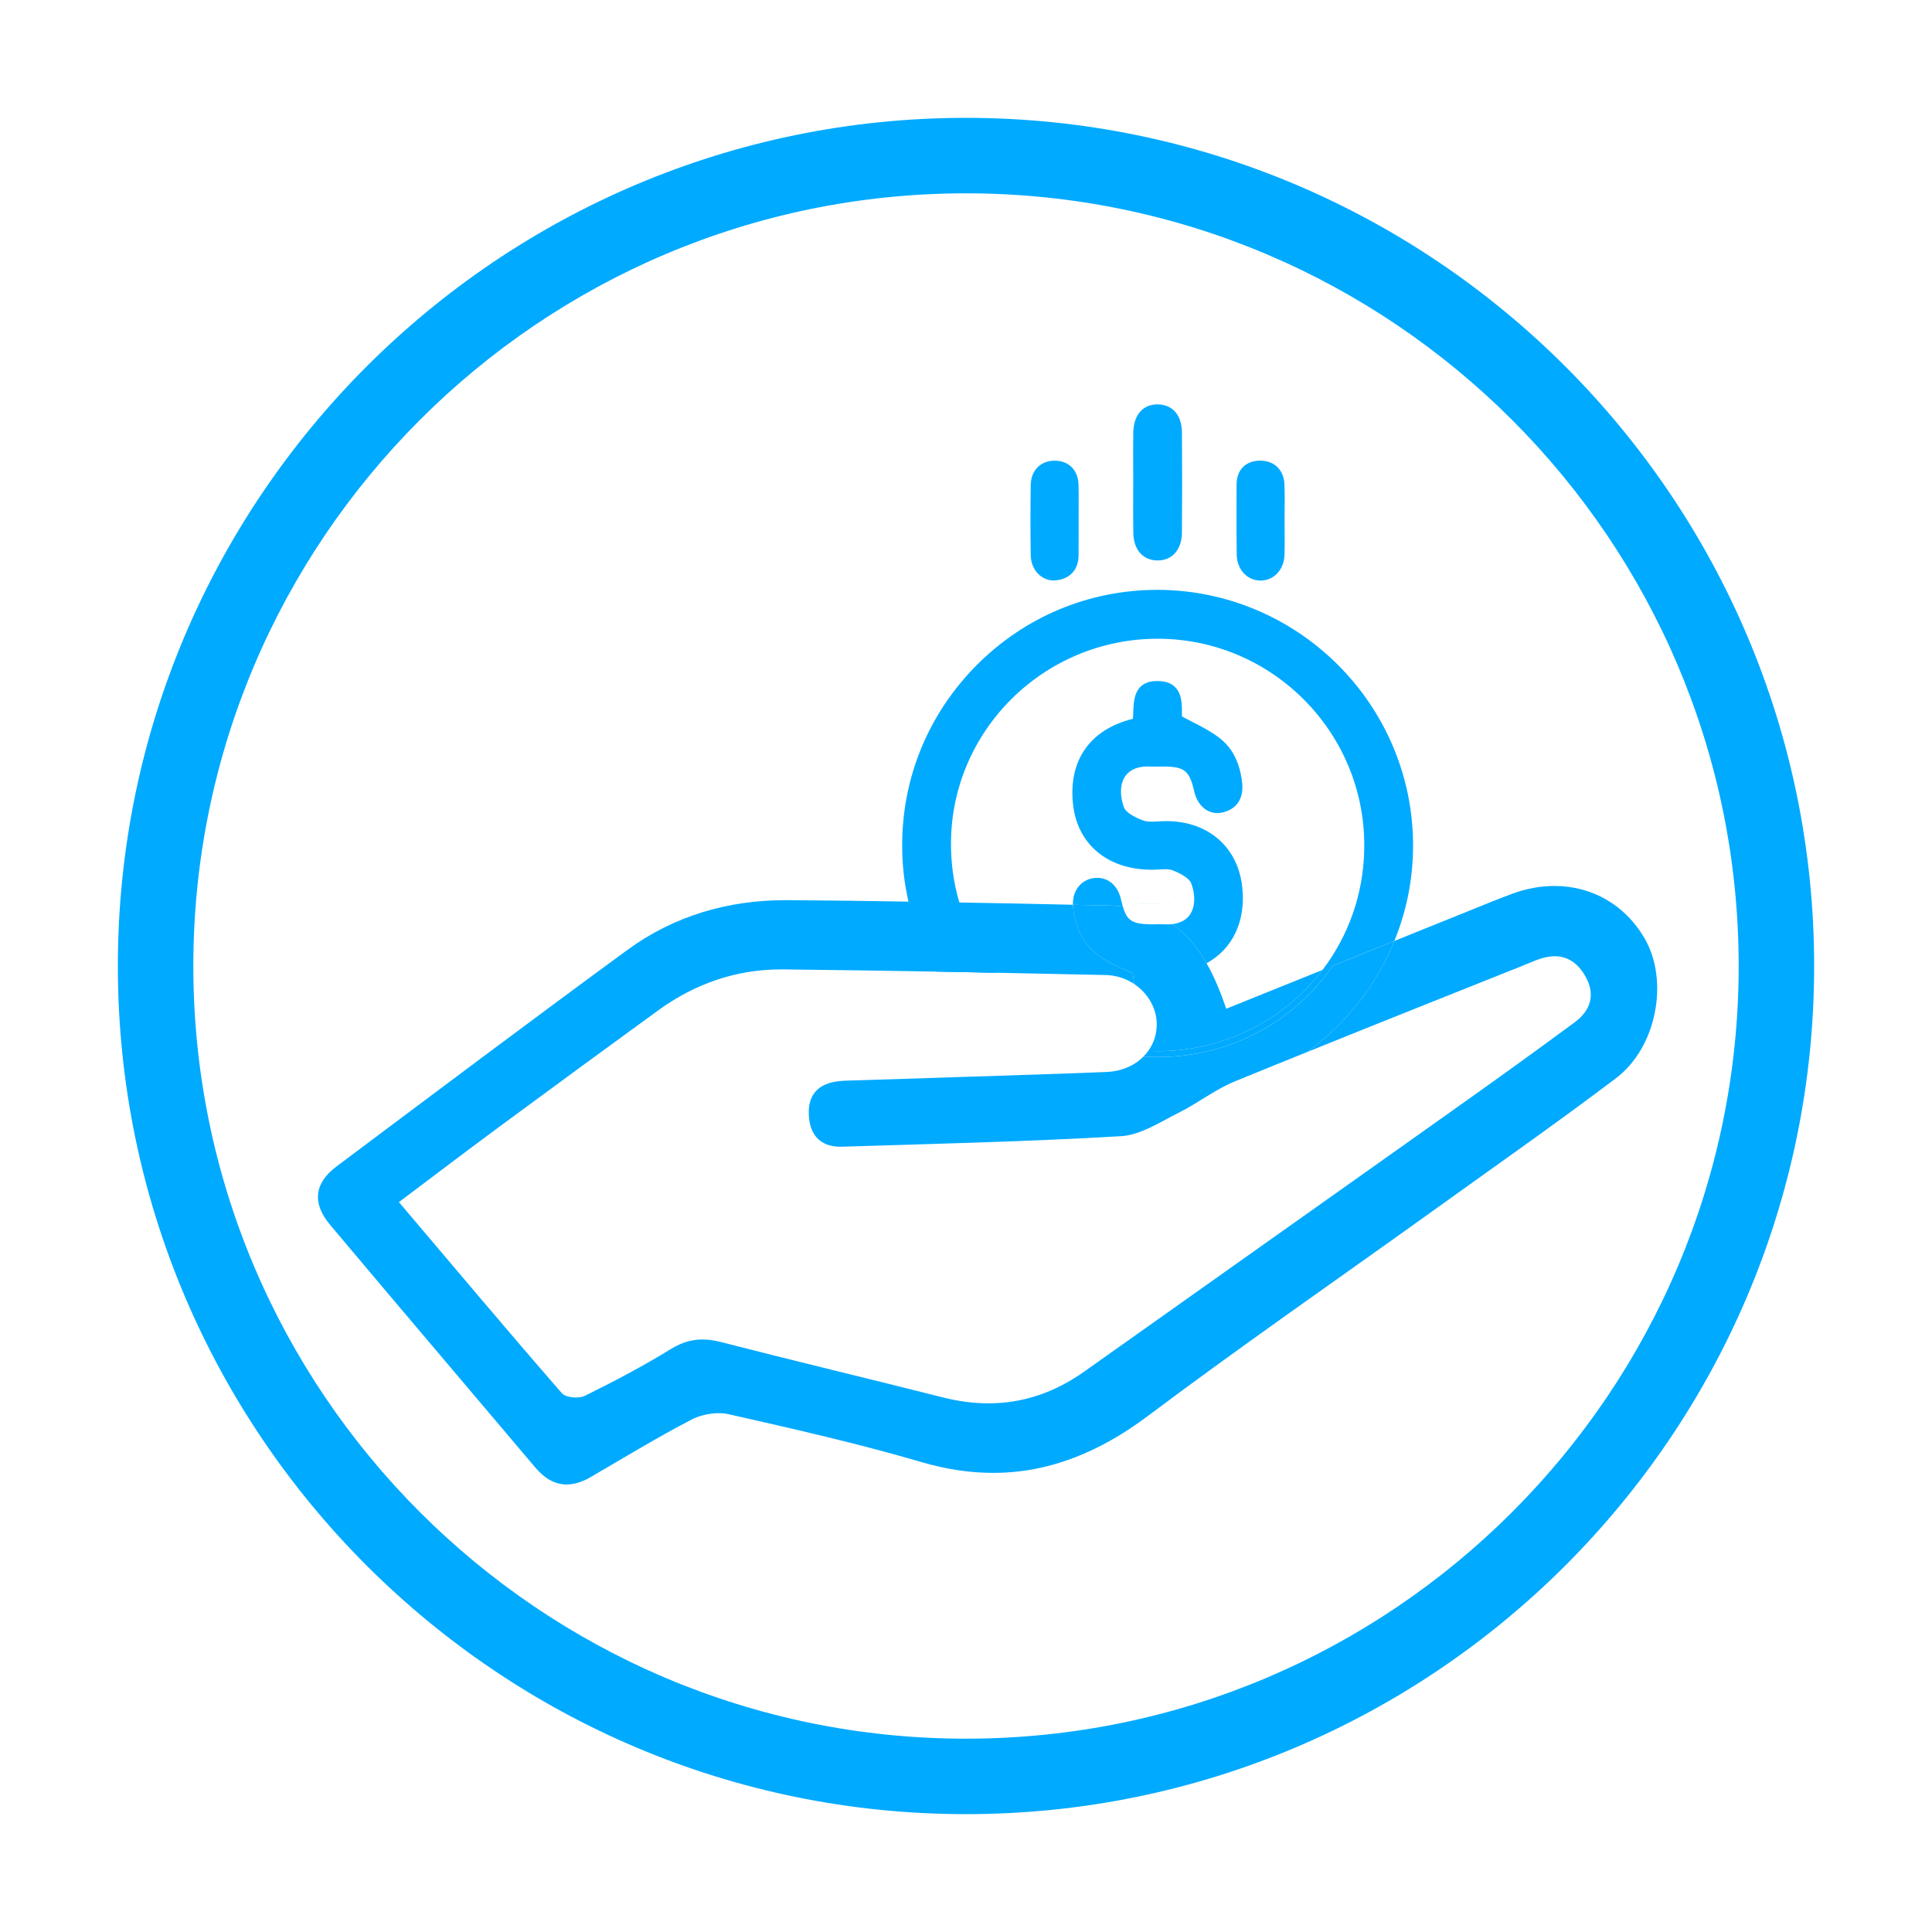 <?xml version="1.0" encoding="UTF-8"?>
<svg id="Layer_1" data-name="Layer 1" xmlns="http://www.w3.org/2000/svg" viewBox="0 0 2000 2000">
  <defs>
    <style>
      .cls-1 {
        fill: #0af;
      }
    </style>
  </defs>
  <g>
    <path class="cls-1" d="m1609.12,917.16c-14.3,0-29.15,2.66-44.03,8.15-13.8,5.17-27.52,10.74-41.16,16.3-26.79,10.74-53.59,21.63-80.47,32.45l-2.34,5.65c-18.88,43.5-49.56,81.44-87.98,109.36,73.85-29.94,148.02-59.32,222.03-88.94,6.46-2.5,12.75-5.49,19.37-7.67,5.25-1.7,10.2-2.55,14.84-2.55,13.18,0,23.83,6.86,31.65,20.47,11.05,19.21,5.57,35.75-11.06,48.02-42.61,31.48-85.71,62.39-128.97,93.06-126.07,89.59-252.38,178.77-378.53,268.36-31.16,22.08-64.17,32.92-99.27,32.92-15.18,0-30.75-2.03-46.74-6.05-76.59-19.37-153.59-37.69-230.1-57.39-6.74-1.74-13.07-2.67-19.19-2.67-11.16,0-21.62,3.07-32.62,9.85-28.82,17.68-58.84,33.58-89.19,48.51-2.31,1.14-5.64,1.69-9.12,1.69-5.89,0-12.2-1.57-14.68-4.51-55.85-64.16-110.57-129.3-168.6-197.74,37.53-28.25,71.91-54.4,106.7-80.06,53.83-39.71,107.83-79.26,161.98-118.64,37.89-27.41,80.47-42.22,126.9-42.22.75,0,1.49,0,2.24.01,52.54.57,105.16,1.37,157.71,2.26,2.42.08,4.68.08,7.1.16,15.9.24,31.88.57,47.78.97,2.59,0,5.17.08,7.75.08,37.77.73,75.63,1.53,113.4,2.34,10.98.24,21.15,3.71,29.7,9.36-.56-3.15-1.13-6.78-1.53-10.98-2.98-1.45-5.97-2.74-8.88-4.12-8.71-4.04-17.67-8.15-25.66-13.72-15.66-11.14-25.1-28.65-27.28-50.61-.16-.97-.16-1.86-.16-2.66-39.23-.89-78.29-1.7-117.51-2.34-2.1-.08-4.28-.08-6.38-.16-13.4-.24-26.8-.48-40.11-.65-2.1-.08-4.2-.08-6.21-.08-41.48-.73-82.89-1.21-124.37-1.53-.89,0-1.78-.01-2.67-.01-59.54,0-115.41,16.03-163.92,51.5-100.97,73.93-201.05,149.15-301.21,224.21-23.16,17.35-25.34,38.18-6.53,60.53,70.46,83.86,141.48,167.23,212.19,250.93,10.02,11.86,20.8,17.74,32.61,17.74,7.88,0,16.21-2.61,25.1-7.81,34.54-20.1,68.68-40.92,104.04-59.32,8.09-4.19,18.56-6.7,28.27-6.7,3.56,0,7.02.34,10.22,1.05,66.91,15.17,134.06,30.35,199.84,49.64,25.65,7.51,50.25,11.12,74.01,11.12,57.41,0,109.92-21.09,160.61-59.23,96.61-72.48,196.04-141.24,294.19-211.7,63.52-45.68,127.6-90.48,190.07-137.69,42.21-31.96,54.8-100.73,29.79-144.23-20.27-35.29-54.91-54.72-93.58-54.72h0Zm-229.43,82.64c-39.63,57.19-105.76,94.43-181.03,94.43-.16,0-.33,0-.48,0-4.84,0-9.69-.16-14.45-.48,4.76.32,9.6.48,14.45.48.16,0,.33,0,.48,0,75.27,0,141.41-37.25,181.03-94.43h0Zm0,0c-3.55,1.45-7.1,2.91-10.65,4.28-40.27,52.87-103.31,84.1-170.86,84.1-3.15,0-6.21-.08-9.53-.24-1.45,2.1-3.14,4.04-4.92,5.81,1.78-1.78,3.47-3.71,4.92-5.81,3.31.16,6.38.24,9.53.24,67.55,0,130.59-31.24,170.86-84.1,3.55-1.37,7.1-2.82,10.65-4.28h0Z"/>
    <path class="cls-1" d="m1198.18,610.62c-70.54,0-136.97,27.6-187,77.8-50.04,50.28-77.48,116.79-77.24,187.33,0,19.53,2.18,38.9,6.53,57.63.08.48.16.97.32,1.45,5.65,24.86,14.93,48.75,27.68,70.94,2.42.08,4.68.08,7.1.16,15.9.24,31.88.57,47.78.97,2.59,0,5.17.08,7.75.08l-2.98-3.79c-15.74-20.74-27.52-43.83-34.95-68.93-.16-.65-.41-1.21-.57-1.86-5.49-18.97-8.15-38.74-8.15-58.84,0-116.95,95.88-212.27,213.88-212.35,117.68,0,213.72,95.72,213.96,213.4.16,43.91-12.91,85.96-37.61,121.79-1.86,2.58-3.71,5.16-5.65,7.67-40.27,52.87-103.31,84.1-170.86,84.1-3.15,0-6.21-.08-9.53-.24-1.45,2.1-3.14,4.04-4.92,5.81,4.76.32,9.6.48,14.45.48.16,0,.32,0,.48,0,75.26,0,141.41-37.25,181.03-94.43,18.64-7.59,37.21-15.09,55.85-22.52,2.66-1.13,5.25-2.18,7.91-3.23,12.91-31.56,19.37-64.81,19.37-99.03-.24-145.44-118.72-264.08-264.65-264.41h0Z"/>
    <path class="cls-1" d="m1198.1,418.61c-15.32.13-24.63,11.12-24.93,29.41-.18,11.55-.14,23.11-.09,34.68l.04,15.1c0,5.59-.02,11.18-.04,16.78-.05,12.2-.11,24.82.14,37.26.33,17.08,9.71,27.93,24.46,28.33h.82c15.05.01,24.88-11.29,25.03-28.78.28-33.05.28-67.95.01-103.71-.13-17.94-9.77-29.07-25.42-29.07h0Z"/>
    <path class="cls-1" d="m1304.5,476.84c-15.07.05-24.42,9.63-24.4,24.99,0,7.29-.01,14.58-.03,21.86-.05,16.57-.09,33.71.19,50.59.25,15.23,10.83,26.72,24.61,26.72h.27c13.79-.15,24.15-11.44,24.61-26.84.24-7.99.18-16.05.12-23.86-.02-3.46-.08-14.63-.08-14.63.02-2.46.04-4.91.07-7.36.09-8.81.18-17.93-.21-26.96-.66-14.89-10.47-24.51-25.15-24.51h0Z"/>
    <path class="cls-1" d="m1091.8,476.88c-14.59,0-24.56,10.1-24.78,25.13-.37,24.74-.37,49.25,0,72.84.23,14.6,10.64,26.04,23.71,26.04.8,0,1.62-.04,2.43-.13,14.75-1.61,23.28-11.08,23.39-25.96.07-8.66.05-17.32.04-25.98v-11.11c-.02-3.88,0-7.76.02-11.65.04-8.04.08-16.07-.11-24.1-.37-15.23-10.06-25.07-24.69-25.07h0Z"/>
    <path class="cls-1" d="m1135.87,908.76c-1.37,0-2.82.08-4.36.32-12.99,2.26-21.3,13.24-20.82,27.52,2.02,0,4.11.08,6.13.16,10.09.16,20.34.4,30.43.65,2.9.08,5.89.16,8.64.4,2.18.24,4.35.4,6.46.65-.16-.73-.4-1.45-.65-2.26-.4-1.61-.89-3.31-1.29-5.17-3.07-13.72-12.43-22.28-24.54-22.28h0Z"/>
    <path class="cls-1" d="m1198.02,704.97c-23.81,0-24.46,19.77-24.86,31.56-.08,2.66-.16,5.16-.4,7.59-44.07,10.81-66.59,42.61-62.07,87.57,4.28,42.21,35.59,68.52,81.6,68.68,2.34,0,4.76-.08,7.18-.32,2.18-.08,4.44-.24,6.62-.24,3.39,0,5.89.4,7.99,1.21,10.09,3.95,17.35,8.96,18.96,13.08,4.2,11.22,4.36,22.27.24,30.27-2.91,5.73-7.91,9.52-14.69,11.3-1.61.48-3.31.81-5.08.97,2.26,1.53,4.44,3.23,6.54,4.92,9.69,7.99,18.24,18,25.83,30.35,1.05,1.69,2.1,3.39,3.14,5.25,27.2-14.93,40.68-43.58,36.97-78.61-4.28-41.16-34.7-68.04-77.4-68.52h-.81c-2.66,0-5.41.08-8.07.24-2.42.24-4.92.32-7.26.32-3.71,0-6.46-.32-8.72-1.13-10.33-3.63-18.32-8.96-20.09-13.24-4.68-12.59-4.28-24.78,1.21-32.69,4.52-6.54,12.51-10.09,23.08-10.09.56,0,1.21,0,1.94.08,1.61.08,3.23.08,4.92.08l9.53-.08c21.95.08,27.03,4.28,31.96,25.83,3.07,13.56,12.51,22.36,24.05,22.36,1.7,0,3.47-.24,5.25-.65,14.45-3.31,21.87-14.2,20.34-30.02-2.1-21.07-10.17-37.13-24.13-47.54-8.39-6.38-17.67-11.22-27.52-16.22-3.55-1.86-7.11-3.63-10.74-5.65v-4.68c0-10.81,0-30.91-23.57-31.88-.73,0-1.29-.08-1.94-.08h0Z"/>
  </g>
  <g>
    <path class="cls-1" d="m1211.6,935.39v.05s-3.01,0-3.01,0v-.05h3.01m-6.55,0v.05s-2.04,0-2.04,0v-.05s2.04,0,2.04,0m-4.44,0l-.02.05h-22.09l.09-.03h22.02m-24.54,0l-.08.03h-.06l.14-.03m-12.87,0s.02.02.03.03h-.54v-.03h.51M999.96,122c-484.1,0-877.96,393.86-877.96,878.04s393.86,877.96,877.96,877.96,878.04-393.86,878.04-877.96S1484.14,122,999.96,122h0Zm0,1677.88c-441,0-799.83-358.84-799.83-799.83S558.96,200.13,999.96,200.13s799.91,358.84,799.91,799.91-358.84,799.83-799.91,799.83h0Zm198.39-1138.65c-118,.08-213.88,95.4-213.88,212.35,0-116.95,95.88-212.27,213.88-212.35,117.68,0,213.72,95.72,213.96,213.4,0,.26,0,.51,0,.77,0-.26,0-.51,0-.77-.24-117.67-96.28-213.4-213.96-213.4h0Zm-.32,43.74c-23.81,0-24.46,19.77-24.86,31.56-.08,2.66-.16,5.16-.4,7.59-40.37,9.91-62.65,37.42-62.63,76.53-.02-39.1,22.27-66.62,62.63-76.53.24-2.42.32-4.92.4-7.59.4-11.78,1.05-31.56,24.86-31.56.65,0,1.21.08,1.94.08,23.57.97,23.57,21.07,23.57,31.88v4.68c3.63,2.02,7.18,3.79,10.74,5.65,9.84,5,19.13,9.85,27.52,16.22,13.96,10.41,22.03,26.47,24.13,47.54.13,1.36.2,2.68.2,3.97,0-1.28-.07-2.61-.2-3.97-2.1-21.07-10.17-37.13-24.13-47.54-8.39-6.38-17.67-11.22-27.52-16.22-3.55-1.86-7.11-3.63-10.74-5.65v-4.68c0-10.81,0-30.91-23.57-31.88-.73,0-1.29-.08-1.94-.08h0Zm0,0c-23.81,0-24.46,19.77-24.86,31.56-.08,2.66-.16,5.16-.4,7.59-40.37,9.91-62.65,37.42-62.63,76.53-.02-39.1,22.27-66.62,62.63-76.53.24-2.42.32-4.92.4-7.59.4-11.78,1.05-31.56,24.86-31.56.65,0,1.21.08,1.94.08,23.57.97,23.57,21.07,23.57,31.88v4.68c3.63,2.02,7.18,3.79,10.74,5.65,9.84,5,19.13,9.85,27.52,16.22,13.96,10.41,22.03,26.47,24.13,47.54.13,1.36.2,2.68.2,3.97,0-1.28-.07-2.61-.2-3.97-2.1-21.07-10.17-37.13-24.13-47.54-8.39-6.38-17.67-11.22-27.52-16.22-3.55-1.86-7.11-3.63-10.74-5.65v-4.68c0-10.81,0-30.91-23.57-31.88-.73,0-1.29-.08-1.94-.08h0Zm0,0c-23.81,0-24.46,19.77-24.86,31.56-.08,2.66-.16,5.16-.4,7.59-40.37,9.91-62.65,37.42-62.63,76.53-.02-39.1,22.27-66.62,62.63-76.53.24-2.42.32-4.92.4-7.59.4-11.78,1.05-31.56,24.86-31.56.65,0,1.21.08,1.94.08,23.57.97,23.57,21.07,23.57,31.88v4.68c3.63,2.02,7.18,3.79,10.74,5.65,9.84,5,19.13,9.85,27.52,16.22,13.96,10.41,22.03,26.47,24.13,47.54.13,1.36.2,2.68.2,3.97,0-1.28-.07-2.61-.2-3.97-2.1-21.07-10.17-37.13-24.13-47.54-8.39-6.38-17.67-11.22-27.52-16.22-3.55-1.86-7.11-3.63-10.74-5.65v-4.68c0-10.81,0-30.91-23.57-31.88-.73,0-1.29-.08-1.94-.08h0Zm0,0c-23.81,0-24.46,19.77-24.86,31.56-.08,2.66-.16,5.16-.4,7.59-40.37,9.91-62.65,37.42-62.63,76.53-.02-39.1,22.27-66.62,62.63-76.53.24-2.42.32-4.92.4-7.59.4-11.78,1.05-31.56,24.86-31.56.65,0,1.21.08,1.94.08,23.57.97,23.57,21.07,23.57,31.88v4.68c3.63,2.02,7.18,3.79,10.74,5.65,9.84,5,19.13,9.85,27.52,16.22,13.96,10.41,22.03,26.47,24.13,47.54.13,1.36.2,2.68.2,3.97,0-1.28-.07-2.61-.2-3.97-2.1-21.07-10.17-37.13-24.13-47.54-8.39-6.38-17.67-11.22-27.52-16.22-3.55-1.86-7.11-3.63-10.74-5.65v-4.68c0-10.81,0-30.91-23.57-31.88-.73,0-1.29-.08-1.94-.08h0Zm0,0c-23.81,0-24.46,19.77-24.86,31.56-.08,2.66-.16,5.16-.4,7.59-40.37,9.91-62.65,37.42-62.63,76.53-.02-39.1,22.27-66.62,62.63-76.53.24-2.42.32-4.92.4-7.59.4-11.78,1.05-31.56,24.86-31.56.65,0,1.21.08,1.94.08,23.57.97,23.57,21.07,23.57,31.88v4.68c3.63,2.02,7.18,3.79,10.74,5.65,9.84,5,19.13,9.85,27.52,16.22,13.96,10.41,22.03,26.47,24.13,47.54.13,1.36.2,2.68.2,3.97,0-1.28-.07-2.61-.2-3.97-2.1-21.07-10.17-37.13-24.13-47.54-8.39-6.38-17.67-11.22-27.52-16.22-3.55-1.86-7.11-3.63-10.74-5.65v-4.68c0-10.81,0-30.91-23.57-31.88-.73,0-1.29-.08-1.94-.08h0Zm-10.09,88.46c-10.57,0-18.56,3.55-23.08,10.09-2.96,4.26-4.44,9.77-4.44,15.91,0-6.14,1.48-11.65,4.44-15.91,4.52-6.54,12.51-10.09,23.08-10.09.56,0,1.21,0,1.94.08,1.61.08,3.23.08,4.92.08l9.53-.08c21.95.08,27.03,4.28,31.96,25.83,3.07,13.56,12.51,22.36,24.05,22.36,1.7,0,3.47-.24,5.25-.65,13.21-3.02,20.54-12.39,20.54-26.06,0,13.67-7.33,23.03-20.54,26.06-1.78.4-3.55.65-5.25.65-11.54,0-20.98-8.8-24.05-22.36-4.93-21.55-10.01-25.75-31.96-25.83l-9.53.08c-1.69,0-3.31,0-4.92-.08-.73-.08-1.38-.08-1.94-.08h0Zm0,0c-10.57,0-18.56,3.55-23.08,10.09-2.96,4.26-4.44,9.77-4.44,15.91,0-6.14,1.48-11.65,4.44-15.91,4.52-6.54,12.51-10.09,23.08-10.09.56,0,1.21,0,1.94.08,1.61.08,3.23.08,4.92.08l9.53-.08c21.95.08,27.03,4.28,31.96,25.83,3.07,13.56,12.51,22.36,24.05,22.36,1.7,0,3.47-.24,5.25-.65,13.21-3.02,20.54-12.39,20.54-26.06,0,13.67-7.33,23.03-20.54,26.06-1.78.4-3.55.65-5.25.65-11.54,0-20.98-8.8-24.05-22.36-4.93-21.55-10.01-25.75-31.96-25.83l-9.53.08c-1.69,0-3.31,0-4.92-.08-.73-.08-1.38-.08-1.94-.08h0Zm0,0c-10.57,0-18.56,3.55-23.08,10.09-2.96,4.26-4.44,9.77-4.44,15.91,0-6.14,1.48-11.65,4.44-15.91,4.52-6.54,12.51-10.09,23.08-10.09.56,0,1.21,0,1.94.08,1.61.08,3.23.08,4.92.08l9.53-.08c21.95.08,27.03,4.28,31.96,25.83,3.07,13.56,12.51,22.36,24.05,22.36,1.7,0,3.47-.24,5.25-.65,13.21-3.02,20.54-12.39,20.54-26.06,0,13.67-7.33,23.03-20.54,26.06-1.78.4-3.55.65-5.25.65-11.54,0-20.98-8.8-24.05-22.36-4.93-21.55-10.01-25.75-31.96-25.83l-9.53.08c-1.69,0-3.31,0-4.92-.08-.73-.08-1.38-.08-1.94-.08h0Zm0,0c-10.57,0-18.56,3.55-23.08,10.09-2.96,4.26-4.44,9.77-4.44,15.91,0-6.14,1.48-11.65,4.44-15.91,4.52-6.54,12.51-10.09,23.08-10.09.56,0,1.21,0,1.94.08,1.61.08,3.23.08,4.92.08l9.53-.08c21.95.08,27.03,4.28,31.96,25.83,3.07,13.56,12.51,22.36,24.05,22.36,1.7,0,3.47-.24,5.25-.65,13.21-3.02,20.54-12.39,20.54-26.06,0,13.67-7.33,23.03-20.54,26.06-1.78.4-3.55.65-5.25.65-11.54,0-20.98-8.8-24.05-22.36-4.93-21.55-10.01-25.75-31.96-25.83l-9.53.08c-1.69,0-3.31,0-4.92-.08-.73-.08-1.38-.08-1.94-.08h0Zm0,0c-10.57,0-18.56,3.55-23.08,10.09-2.96,4.26-4.44,9.77-4.44,15.91,0-6.14,1.48-11.65,4.44-15.91,4.52-6.54,12.51-10.09,23.08-10.09.56,0,1.21,0,1.94.08,1.61.08,3.23.08,4.92.08l9.53-.08c21.95.08,27.03,4.28,31.96,25.83,3.07,13.56,12.51,22.36,24.05,22.36,1.7,0,3.47-.24,5.25-.65,13.21-3.02,20.54-12.39,20.54-26.06,0,13.67-7.33,23.03-20.54,26.06-1.78.4-3.55.65-5.25.65-11.54,0-20.98-8.8-24.05-22.36-4.93-21.55-10.01-25.75-31.96-25.83l-9.53.08c-1.69,0-3.31,0-4.92-.08-.73-.08-1.38-.08-1.94-.08h0Zm-27.53,26c0,5.25,1.08,10.97,3.23,16.77,1.77,4.28,9.77,9.6,20.09,13.24,2.26.81,5,1.13,8.72,1.13,2.34,0,4.84-.08,7.26-.32,2.66-.16,5.41-.24,8.07-.24h.81c42.7.48,73.12,27.36,77.4,68.52.41,3.83.61,7.59.6,11.26,0-3.67-.2-7.42-.6-11.26-4.28-41.16-34.7-68.04-77.4-68.52h-.81c-2.66,0-5.41.08-8.07.24-2.42.24-4.92.32-7.26.32-3.71,0-6.46-.32-8.72-1.13-10.33-3.63-18.32-8.96-20.09-13.24-2.16-5.8-3.24-11.52-3.23-16.77h0Zm0,0c0,5.25,1.08,10.97,3.23,16.77,1.77,4.28,9.77,9.6,20.09,13.24,2.26.81,5,1.13,8.72,1.13,2.34,0,4.84-.08,7.26-.32,2.66-.16,5.41-.24,8.07-.24h.81c42.7.48,73.12,27.36,77.4,68.52.41,3.83.61,7.59.6,11.26,0-3.67-.2-7.42-.6-11.26-4.28-41.16-34.7-68.04-77.4-68.52h-.81c-2.66,0-5.41.08-8.07.24-2.42.24-4.92.32-7.26.32-3.71,0-6.46-.32-8.72-1.13-10.33-3.63-18.32-8.96-20.09-13.24-2.16-5.8-3.24-11.52-3.23-16.77h0Zm0,0c0,5.25,1.08,10.97,3.23,16.77,1.77,4.28,9.77,9.6,20.09,13.24,2.26.81,5,1.13,8.72,1.13,2.34,0,4.84-.08,7.26-.32,2.66-.16,5.41-.24,8.07-.24h.81c42.7.48,73.12,27.36,77.4,68.52.41,3.83.61,7.59.6,11.26,0-3.67-.2-7.42-.6-11.26-4.28-41.16-34.7-68.04-77.4-68.52h-.81c-2.66,0-5.41.08-8.07.24-2.42.24-4.92.32-7.26.32-3.71,0-6.46-.32-8.72-1.13-10.33-3.63-18.32-8.96-20.09-13.24-2.16-5.8-3.24-11.52-3.23-16.77h0Zm0,0c0,5.25,1.08,10.97,3.23,16.77,1.77,4.28,9.77,9.6,20.09,13.24,2.26.81,5,1.13,8.72,1.13,2.34,0,4.84-.08,7.26-.32,2.66-.16,5.41-.24,8.07-.24h.81c42.7.48,73.12,27.36,77.4,68.52.41,3.83.61,7.59.6,11.26,0-3.67-.2-7.42-.6-11.26-4.28-41.16-34.7-68.04-77.4-68.52h-.81c-2.66,0-5.41.08-8.07.24-2.42.24-4.92.32-7.26.32-3.71,0-6.46-.32-8.72-1.13-10.33-3.63-18.32-8.96-20.09-13.24-2.16-5.8-3.24-11.52-3.23-16.77h0Zm0,0c0,5.25,1.08,10.97,3.23,16.77,1.77,4.28,9.77,9.6,20.09,13.24,2.26.81,5,1.13,8.72,1.13,2.34,0,4.84-.08,7.26-.32,2.66-.16,5.41-.24,8.07-.24h.81c42.7.48,73.12,27.36,77.4,68.52.41,3.83.61,7.59.6,11.26,0-3.67-.2-7.42-.6-11.26-4.28-41.16-34.7-68.04-77.4-68.52h-.81c-2.66,0-5.41.08-8.07.24-2.42.24-4.92.32-7.26.32-3.71,0-6.46-.32-8.72-1.13-10.33-3.63-18.32-8.96-20.09-13.24-2.16-5.8-3.24-11.52-3.23-16.77h0Zm-50.28,1.21c0,3.59.19,7.27.57,11.04,4.28,42.21,35.59,68.52,81.6,68.68,2.34,0,4.76-.08,7.18-.32,2.18-.08,4.44-.24,6.62-.24,3.39,0,5.89.4,7.99,1.21,10.09,3.95,17.35,8.96,18.96,13.08,2.15,5.74,3.24,11.44,3.24,16.71,0-5.27-1.09-10.96-3.24-16.71-1.61-4.12-8.87-9.12-18.96-13.08-2.1-.81-4.6-1.21-7.99-1.21-2.18,0-4.44.16-6.62.24-2.42.24-4.84.32-7.18.32-46.01-.16-77.32-26.47-81.6-68.68-.38-3.78-.57-7.46-.57-11.04h0Zm0,0c0,3.59.19,7.27.57,11.04,4.28,42.21,35.59,68.52,81.6,68.68,2.34,0,4.76-.08,7.18-.32,2.18-.08,4.44-.24,6.62-.24,3.39,0,5.89.4,7.99,1.21,10.09,3.95,17.35,8.96,18.96,13.08,2.15,5.74,3.24,11.44,3.24,16.71,0-5.27-1.09-10.96-3.24-16.71-1.61-4.12-8.87-9.12-18.96-13.08-2.1-.81-4.6-1.21-7.99-1.21-2.18,0-4.44.16-6.62.24-2.42.24-4.84.32-7.18.32-46.01-.16-77.32-26.47-81.6-68.68-.38-3.78-.57-7.46-.57-11.04h0Zm0,0c0,3.59.19,7.27.57,11.04,4.28,42.21,35.59,68.52,81.6,68.68,2.34,0,4.76-.08,7.18-.32,2.18-.08,4.44-.24,6.62-.24,3.39,0,5.89.4,7.99,1.21,10.09,3.95,17.35,8.96,18.96,13.08,2.15,5.74,3.24,11.44,3.24,16.71,0-5.27-1.09-10.96-3.24-16.71-1.61-4.12-8.87-9.12-18.96-13.08-2.1-.81-4.6-1.21-7.99-1.21-2.18,0-4.44.16-6.62.24-2.42.24-4.84.32-7.18.32-46.01-.16-77.32-26.47-81.6-68.68-.38-3.78-.57-7.46-.57-11.04h0Zm0,0c0,3.59.19,7.27.57,11.04,4.28,42.21,35.59,68.52,81.6,68.68,2.34,0,4.76-.08,7.18-.32,2.18-.08,4.44-.24,6.62-.24,3.39,0,5.89.4,7.99,1.21,10.09,3.95,17.35,8.96,18.96,13.08,2.15,5.74,3.24,11.44,3.24,16.71,0-5.27-1.09-10.96-3.24-16.71-1.61-4.12-8.87-9.12-18.96-13.08-2.1-.81-4.6-1.21-7.99-1.21-2.18,0-4.44.16-6.62.24-2.42.24-4.84.32-7.18.32-46.01-.16-77.32-26.47-81.6-68.68-.38-3.78-.57-7.46-.57-11.04h0Zm0,0c0,3.59.19,7.27.57,11.04,4.28,42.21,35.59,68.52,81.6,68.68,2.34,0,4.76-.08,7.18-.32,2.18-.08,4.44-.24,6.62-.24,3.39,0,5.89.4,7.99,1.21,10.09,3.95,17.35,8.96,18.96,13.08,2.15,5.74,3.24,11.44,3.24,16.71,0-5.27-1.09-10.96-3.24-16.71-1.61-4.12-8.87-9.12-18.96-13.08-2.1-.81-4.6-1.21-7.99-1.21-2.18,0-4.44.16-6.62.24-2.42.24-4.84.32-7.18.32-46.01-.16-77.32-26.47-81.6-68.68-.38-3.78-.57-7.46-.57-11.04h0Zm-125.66,52.93c0,20.1,2.66,39.87,8.15,58.84.16.65.41,1.21.57,1.86,39.22.64,78.29,1.45,117.51,2.34-39.23-.89-78.29-1.7-117.51-2.34-.16-.65-.41-1.21-.57-1.86-5.49-18.97-8.15-38.74-8.15-58.84h0Zm427.84,1.82c0,43.63-13.06,85.39-37.61,121.02-1.86,2.58-3.71,5.16-5.65,7.67-40.27,52.87-103.31,84.1-170.86,84.1-3.15,0-6.21-.08-9.53-.24,3.31.16,6.38.24,9.53.24,67.55,0,130.59-31.24,170.86-84.1,1.94-2.5,3.8-5.08,5.65-7.67,24.55-35.63,37.62-77.39,37.61-121.02h0Zm-276.43,33.37c-1.37,0-2.82.08-4.36.32-12.64,2.2-20.85,12.64-20.84,26.36,0-13.72,8.2-24.16,20.84-26.36,1.54-.24,2.99-.32,4.36-.32,12.11,0,21.47,8.56,24.54,22.28.41,1.86.89,3.55,1.29,5.17.24.81.48,1.53.65,2.26-.16-.73-.4-1.45-.65-2.26-.4-1.61-.89-3.31-1.29-5.17-3.07-13.72-12.43-22.28-24.54-22.28h0Zm0,0c-1.37,0-2.82.08-4.36.32-12.64,2.2-20.85,12.64-20.84,26.36,0-13.72,8.2-24.16,20.84-26.36,1.54-.24,2.99-.32,4.36-.32,12.11,0,21.47,8.56,24.54,22.28.41,1.86.89,3.55,1.29,5.17.24.81.48,1.53.65,2.26-.16-.73-.4-1.45-.65-2.26-.4-1.61-.89-3.31-1.29-5.17-3.07-13.72-12.43-22.28-24.54-22.28h0Zm0,0c-1.37,0-2.82.08-4.36.32-12.64,2.2-20.85,12.64-20.84,26.36,0-13.72,8.2-24.16,20.84-26.36,1.54-.24,2.99-.32,4.36-.32,12.11,0,21.47,8.56,24.54,22.28.41,1.86.89,3.55,1.29,5.17.24.81.48,1.53.65,2.26-.16-.73-.4-1.45-.65-2.26-.4-1.61-.89-3.31-1.29-5.17-3.07-13.72-12.43-22.28-24.54-22.28h0Zm0,0c-1.37,0-2.82.08-4.36.32-12.64,2.2-20.85,12.64-20.84,26.36,0-13.72,8.2-24.16,20.84-26.36,1.54-.24,2.99-.32,4.36-.32,12.11,0,21.47,8.56,24.54,22.28.41,1.86.89,3.55,1.29,5.17.24.81.48,1.53.65,2.26-.16-.73-.4-1.45-.65-2.26-.4-1.61-.89-3.31-1.29-5.17-3.07-13.72-12.43-22.28-24.54-22.28h0Zm0,0c-1.37,0-2.82.08-4.36.32-12.64,2.2-20.85,12.64-20.84,26.36,0-13.72,8.2-24.16,20.84-26.36,1.54-.24,2.99-.32,4.36-.32,12.11,0,21.47,8.56,24.54,22.28.41,1.86.89,3.55,1.29,5.17.24.81.48,1.53.65,2.26-.16-.73-.4-1.45-.65-2.26-.4-1.61-.89-3.31-1.29-5.17-3.07-13.72-12.43-22.28-24.54-22.28h0Zm150.73,21.02c0,29.88-13.35,54.06-37.57,67.36-1.05-1.86-2.1-3.55-3.14-5.25-7.59-12.35-16.14-22.36-25.83-30.35-2.1-1.69-4.28-3.39-6.54-4.92,2.26,1.53,4.44,3.23,6.54,4.92,9.69,7.99,18.24,18,25.83,30.35,1.05,1.69,2.1,3.39,3.14,5.25,24.22-13.3,37.57-37.48,37.57-67.36h0Zm0,0c0,29.88-13.35,54.06-37.57,67.36-1.05-1.86-2.1-3.55-3.14-5.25-7.59-12.35-16.14-22.36-25.83-30.35-2.1-1.69-4.28-3.39-6.54-4.92,2.26,1.53,4.44,3.23,6.54,4.92,9.69,7.99,18.24,18,25.83,30.35,1.05,1.69,2.1,3.39,3.14,5.25,24.22-13.3,37.57-37.48,37.57-67.36h0Zm0,0c0,29.88-13.35,54.06-37.57,67.36-1.05-1.86-2.1-3.55-3.14-5.25-7.59-12.35-16.14-22.36-25.83-30.35-2.1-1.69-4.28-3.39-6.54-4.92,2.26,1.53,4.44,3.23,6.54,4.92,9.69,7.99,18.24,18,25.83,30.35,1.05,1.69,2.1,3.39,3.14,5.25,24.22-13.3,37.57-37.48,37.57-67.36h0Zm0,0c0,29.88-13.35,54.06-37.57,67.36-1.05-1.86-2.1-3.55-3.14-5.25-7.59-12.35-16.14-22.36-25.83-30.35-2.1-1.69-4.28-3.39-6.54-4.92,2.26,1.53,4.44,3.23,6.54,4.92,9.69,7.99,18.24,18,25.83,30.35,1.05,1.69,2.1,3.39,3.14,5.25,24.22-13.3,37.57-37.48,37.57-67.36h0Zm0,0c0,29.88-13.35,54.06-37.57,67.36-1.05-1.86-2.1-3.55-3.14-5.25-7.59-12.35-16.14-22.36-25.83-30.35-2.1-1.69-4.28-3.39-6.54-4.92,2.26,1.53,4.44,3.23,6.54,4.92,9.69,7.99,18.24,18,25.83,30.35,1.05,1.69,2.1,3.39,3.14,5.25,24.22-13.3,37.57-37.48,37.57-67.36h0Zm-50.31,1.01c0,5.03-.99,9.66-3,13.56-2.91,5.73-7.91,9.52-14.69,11.3-1.61.48-3.31.81-5.08.97,1.78-.16,3.47-.48,5.08-.97,6.78-1.78,11.78-5.57,14.69-11.3,2.01-3.9,3-8.54,3-13.56h0Zm0,0c0,5.03-.99,9.66-3,13.56-2.91,5.73-7.91,9.52-14.69,11.3-1.61.48-3.31.81-5.08.97,1.78-.16,3.47-.48,5.08-.97,6.78-1.78,11.78-5.57,14.69-11.3,2.01-3.9,3-8.54,3-13.56h0Zm0,0c0,5.03-.99,9.66-3,13.56-2.91,5.73-7.91,9.52-14.69,11.3-1.61.48-3.31.81-5.08.97,1.78-.16,3.47-.48,5.08-.97,6.78-1.78,11.78-5.57,14.69-11.3,2.01-3.9,3-8.54,3-13.56h0Zm0,0c0,5.03-.99,9.66-3,13.56-2.91,5.73-7.91,9.52-14.69,11.3-1.61.48-3.31.81-5.08.97,1.78-.16,3.47-.48,5.08-.97,6.78-1.78,11.78-5.57,14.69-11.3,2.01-3.9,3-8.54,3-13.56h0Zm0,0c0,5.03-.99,9.66-3,13.56-2.91,5.73-7.91,9.52-14.69,11.3-1.61.48-3.31.81-5.08.97,1.78-.16,3.47-.48,5.08-.97,6.78-1.78,11.78-5.57,14.69-11.3,2.01-3.9,3-8.54,3-13.56h0Zm-125.61,4.65c0,.39,0,.77.02,1.16,2.02,0,4.11.08,6.13.16,10.09.16,20.34.4,30.43.65,2.9.08,5.89.16,8.64.4,2.18.24,4.35.4,6.46.65-2.1-.24-4.28-.4-6.46-.65-2.75-.24-5.73-.32-8.64-.4-10.09-.24-20.34-.48-30.43-.65-2.02-.08-4.11-.16-6.13-.16-.01-.39-.02-.78-.02-1.16h0Zm0,0c0,.39,0,.77.02,1.16-.01-.39-.02-.78-.02-1.16h0Zm0,0c0,.39,0,.77.02,1.16-.01-.39-.02-.78-.02-1.16h0Zm0,0c0,.39,0,.77.02,1.16-.01-.39-.02-.78-.02-1.16h0Zm0,0c0,.39,0,.77.02,1.16-.01-.39-.02-.78-.02-1.16h0Zm.02,1.16c2.02,0,4.11.08,6.13.16,10.09.16,20.34.4,30.43.65,2.9.08,5.89.16,8.64.4,2.18.24,4.35.4,6.46.65-2.1-.24-4.28-.4-6.46-.65-2.75-.24-5.73-.32-8.64-.4-10.09-.24-20.34-.48-30.43-.65-2.02-.08-4.11-.16-6.13-.16h0Zm0,0c2.02,0,4.11.08,6.13.16,10.09.16,20.34.4,30.43.65,2.9.08,5.89.16,8.64.4,2.18.24,4.35.4,6.46.65-2.1-.24-4.28-.4-6.46-.65-2.75-.24-5.73-.32-8.64-.4-10.09-.24-20.34-.48-30.43-.65-2.02-.08-4.11-.16-6.13-.16h0Zm0,0c2.02,0,4.11.08,6.13.16,10.09.16,20.34.4,30.43.65,2.9.08,5.89.16,8.64.4,2.18.24,4.35.4,6.46.65-2.1-.24-4.28-.4-6.46-.65-2.75-.24-5.73-.32-8.64-.4-10.09-.24-20.34-.48-30.43-.65-2.02-.08-4.11-.16-6.13-.16h0Zm0,0c2.02,0,4.11.08,6.13.16,10.09.16,20.34.4,30.43.65,2.9.08,5.89.16,8.64.4,2.18.24,4.35.4,6.46.65-2.1-.24-4.28-.4-6.46-.65-2.75-.24-5.73-.32-8.64-.4-10.09-.24-20.34-.48-30.43-.65-2.02-.08-4.11-.16-6.13-.16h0Zm0,0c0,.81,0,1.7.16,2.66,2.18,21.95,11.62,39.47,27.28,50.61,7.99,5.57,16.95,9.68,25.66,13.72,2.91,1.37,5.9,2.66,8.88,4.12.41,4.2.97,7.83,1.53,10.98,2.66,1.78,5.17,3.79,7.42,5.97,4.52,4.36,8.24,9.36,10.9,14.85,1.05,2.02,1.86,4.2,2.59,6.38,1.45,4.36,2.26,8.96,2.34,13.56,0,.37.01.75.01,1.12,0-.37,0-.75-.01-1.12-.08-4.6-.89-9.2-2.34-13.56-.73-2.18-1.53-4.36-2.59-6.38-2.66-5.49-6.37-10.49-10.9-14.85-2.26-2.18-4.76-4.2-7.42-5.97-.56-3.15-1.13-6.78-1.53-10.98-2.98-1.45-5.97-2.74-8.88-4.12-8.71-4.04-17.67-8.15-25.66-13.72-15.66-11.14-25.1-28.65-27.28-50.61-.16-.97-.16-1.86-.16-2.66h0Zm332.77,37.45c-2.66,1.05-5.25,2.1-7.91,3.23-18.64,7.43-37.21,14.93-55.85,22.52-39.63,57.19-105.76,94.43-181.03,94.43-.16,0-.33,0-.48,0-4.84,0-9.69-.16-14.45-.48-9.28,9.36-22.76,15.41-38.66,15.98-17.03.65-34.14,1.29-51.17,1.94h-1.45c-68.44,2.42-136.88,4.36-205.33,6.7-6.14.16-12.19.16-18.24.81-19.74,1.97-31.67,12.14-31.66,32.23,0-20.09,11.92-30.26,31.66-32.23,6.05-.65,12.11-.65,18.24-.81,68.44-2.34,136.88-4.28,205.33-6.7h1.45c17.03-.65,34.14-1.29,51.17-1.94,15.9-.57,29.38-6.62,38.66-15.98,4.76.32,9.6.48,14.45.48.16,0,.33,0,.48,0,75.27,0,141.41-37.25,181.03-94.43,18.64-7.59,37.21-15.09,55.85-22.52,2.66-1.13,5.25-2.18,7.91-3.23h0Zm0,0l-2.34,5.65c-18.88,43.5-49.56,81.44-87.98,109.36-10.25,4.12-20.5,8.23-30.67,12.35-14.85,6.05-29.62,12.03-44.31,18.08-2.99,1.21-5.89,2.58-8.8,4.04-6.62,3.31-12.99,7.02-19.29,10.9-9.93,6.13-19.85,12.51-30.27,17.67-19.13,9.52-39.07,22.84-59.24,24.05-96.28,5.65-192.73,7.91-289.18,10.9-.52.02-1.04.02-1.55.02-21.33,0-32.04-13.04-32.59-34.08-.02-.54-.02-1.07-.03-1.59,0,.52,0,1.05.03,1.59.55,21.04,11.26,34.08,32.59,34.08.51,0,1.03,0,1.55-.02,96.45-2.99,192.9-5.25,289.18-10.9,20.18-1.21,40.11-14.53,59.24-24.05,10.41-5.17,20.34-11.54,30.27-17.67,6.29-3.87,12.67-7.59,19.29-10.9,2.91-1.45,5.81-2.83,8.8-4.04,14.69-6.05,29.46-12.03,44.31-18.08,10.17-4.12,20.42-8.23,30.67-12.35,38.42-27.93,69.09-65.86,87.98-109.36l2.34-5.65h0Zm-245.99,86.51c0,10.22-3.2,19.58-8.81,27.37,5.61-7.79,8.81-17.15,8.81-27.37h0Z"/>
    <path class="cls-1" d="m1443.46,974.05c-2.66,1.05-5.25,2.1-7.91,3.23-18.64,7.43-37.21,14.93-55.85,22.52-39.63,57.19-105.76,94.43-181.03,94.43-.16,0-.33,0-.48,0-4.84,0-9.69-.16-14.45-.48-9.28,9.36-22.76,15.41-38.66,15.98-17.03.65-34.14,1.29-51.17,1.94h-1.45c-68.44,2.42-136.88,4.36-205.33,6.7-6.14.16-12.19.16-18.24.81-20.26,2.02-32.28,12.67-31.64,33.82.55,21.04,11.26,34.08,32.59,34.08.51,0,1.03,0,1.55-.02,96.45-2.99,192.9-5.25,289.18-10.9,20.18-1.21,40.11-14.53,59.24-24.05,10.41-5.17,20.34-11.54,30.27-17.67,6.29-3.87,12.67-7.59,19.29-10.9,2.91-1.45,5.81-2.83,8.8-4.04,14.69-6.05,29.46-12.03,44.31-18.08,10.17-4.12,20.42-8.23,30.67-12.35,38.42-27.93,69.09-65.86,87.98-109.36l2.34-5.65h0Z"/>
    <path class="cls-1" d="m1110.69,936.6c0,.81,0,1.7.16,2.66,2.18,21.95,11.62,39.47,27.28,50.61,7.99,5.57,16.95,9.68,25.66,13.72,2.91,1.37,5.9,2.66,8.88,4.12.41,4.2.97,7.83,1.53,10.98,2.66,1.78,5.17,3.79,7.42,5.97,4.52,4.36,8.24,9.36,10.9,14.85,1.05,2.02,1.86,4.2,2.59,6.38,1.45,4.36,2.26,8.96,2.34,13.56.24,10.65-2.99,20.42-8.8,28.49,3.31.16,6.38.24,9.53.24,67.55,0,130.59-31.24,170.86-84.1-33.09,13.32-66.26,26.72-99.68,40.19-6.13-18.24-12.75-33.9-20.34-47.13-1.05-1.86-2.1-3.55-3.14-5.25-7.59-12.35-16.14-22.36-25.83-30.35-2.1-1.69-4.28-3.39-6.54-4.92-1.53.16-3.14.32-4.76.32-.65,0-1.21-.08-1.86-.08-1.62-.08-3.23-.08-4.92-.08l-9.36.08c-20.1-.16-25.75-3.31-30.27-18.4-2.1-.24-4.28-.4-6.46-.65-2.75-.24-5.73-.32-8.64-.4-10.09-.24-20.34-.48-30.43-.65-2.02-.08-4.11-.16-6.13-.16h0Z"/>
  </g>
</svg>